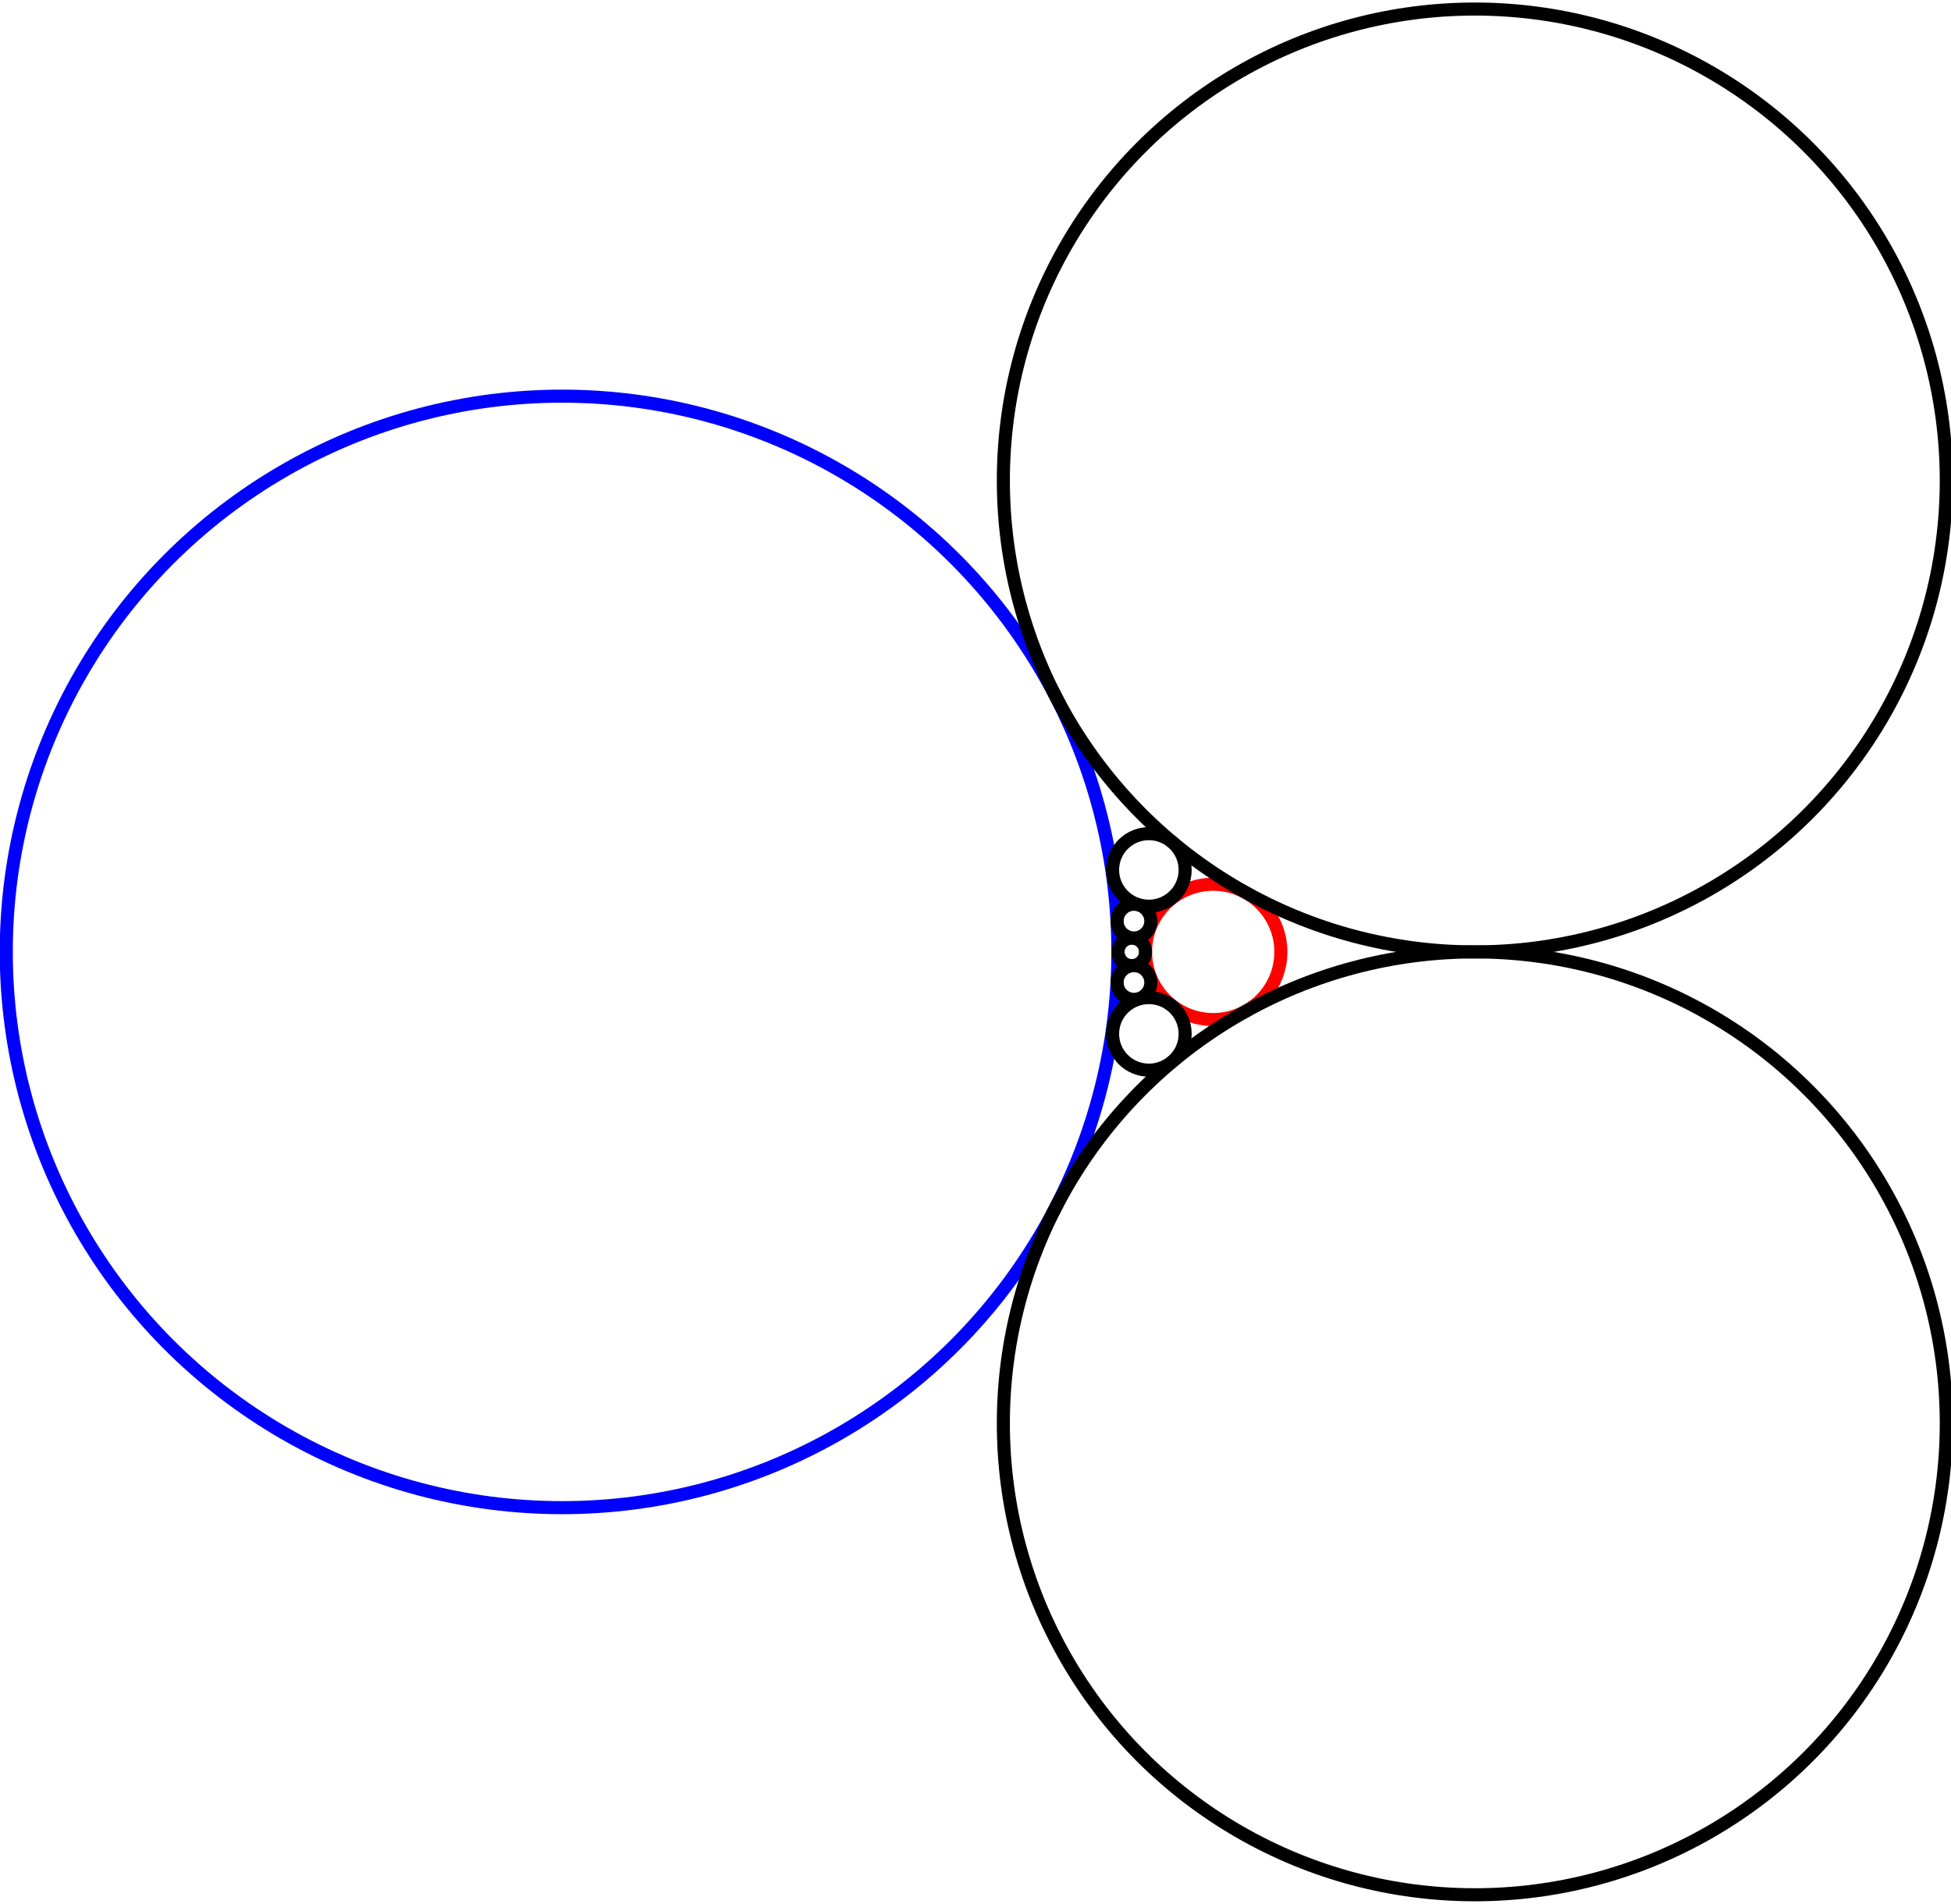 <?xml version="1.0" encoding="UTF-8" standalone="no"?>
<!-- Creator: fig2dev Version 3.2 Patchlevel 5-alpha7 -->
<!-- CreationDate: Fri Sep 12 14:34:51 2008 -->
<!-- Magnification: 1.050 -->
<svg
   xmlns:dc="http://purl.org/dc/elements/1.1/"
   xmlns:cc="http://creativecommons.org/ns#"
   xmlns:rdf="http://www.w3.org/1999/02/22-rdf-syntax-ns#"
   xmlns:svg="http://www.w3.org/2000/svg"
   xmlns="http://www.w3.org/2000/svg"
   xmlns:sodipodi="http://sodipodi.sourceforge.net/DTD/sodipodi-0.dtd"
   xmlns:inkscape="http://www.inkscape.org/namespaces/inkscape"
   width="8.3in"
   height="8.1in"
   viewBox="1858 -107 9948 9662"
   id="svg2"
   sodipodi:version="0.32"
   inkscape:version="0.46"
   sodipodi:docname="Steiner_chain_7mer_all_external.svg"
   inkscape:output_extension="org.inkscape.output.svg.inkscape">
  <defs
     id="defs25">
    <inkscape:perspective
       sodipodi:type="inkscape:persp3d"
       inkscape:vp_x="0 : 364.50003 : 1"
       inkscape:vp_y="0 : 1000 : 0"
       inkscape:vp_z="747 : 364.50003 : 1"
       inkscape:persp3d-origin="373.5 : 243.00002 : 1"
       id="perspective29" />
  </defs>
  <sodipodi:namedview
     inkscape:window-height="669"
     inkscape:window-width="644"
     inkscape:pageshadow="2"
     inkscape:pageopacity="0.0"
     guidetolerance="10.0"
     gridtolerance="10.0"
     objecttolerance="10.0"
     borderopacity="1.0"
     bordercolor="#666666"
     pagecolor="#ffffff"
     id="base"
     showgrid="false"
     inkscape:zoom="0.6337448"
     inkscape:cx="373.5"
     inkscape:cy="364.50003"
     inkscape:window-x="152"
     inkscape:window-y="30"
     inkscape:current-layer="svg2" />
  <circle
     sodipodi:ry="2834"
     sodipodi:rx="2834"
     sodipodi:cy="4724"
     sodipodi:cx="4724"
     id="circle20"
     style="stroke:#0000ff;stroke-width:66.586;fill:none;stroke-miterlimit:4;stroke-dasharray:none"
     r="2834"
     cy="4724"
     cx="4724" />
  <circle
     sodipodi:ry="345"
     sodipodi:rx="345"
     sodipodi:cy="4724"
     sodipodi:cx="8044"
     id="circle22"
     style="stroke:#ff0000;stroke-width:66.586;fill:none;stroke-miterlimit:4;stroke-dasharray:none"
     r="345"
     cy="4724"
     cx="8044" />
  <circle
     sodipodi:ry="70"
     sodipodi:rx="70"
     sodipodi:cy="4724"
     sodipodi:cx="7629"
     id="circle6"
     style="stroke:#000000;stroke-width:66.586;fill:none;stroke-miterlimit:4;stroke-dasharray:none"
     r="70"
     cy="4724"
     cx="7629" />
  <circle
     sodipodi:ry="86"
     sodipodi:rx="86"
     sodipodi:cy="4567"
     sodipodi:cx="7640"
     id="circle8"
     style="stroke:#000000;stroke-width:66.586;fill:none;stroke-miterlimit:4;stroke-dasharray:none"
     r="86"
     cy="4567"
     cx="7640" />
  <circle
     sodipodi:ry="185"
     sodipodi:rx="185"
     sodipodi:cy="4306"
     sodipodi:cx="7716"
     id="circle10"
     style="stroke:#000000;stroke-width:66.586;fill:none;stroke-miterlimit:4;stroke-dasharray:none"
     r="185"
     cy="4306"
     cx="7716" />
  <circle
     sodipodi:ry="2404"
     sodipodi:rx="2404"
     sodipodi:cy="2320"
     sodipodi:cx="9378"
     id="circle12"
     style="stroke:#000000;stroke-width:66.586;fill:none;stroke-miterlimit:4;stroke-dasharray:none"
     r="2404"
     cy="2320"
     cx="9378" />
  <circle
     sodipodi:ry="2404"
     sodipodi:rx="2404"
     sodipodi:cy="7128"
     sodipodi:cx="9378"
     id="circle14"
     style="stroke:#000000;stroke-width:66.586;fill:none;stroke-miterlimit:4;stroke-dasharray:none"
     r="2404"
     cy="7128"
     cx="9378" />
  <circle
     sodipodi:ry="185"
     sodipodi:rx="185"
     sodipodi:cy="5142"
     sodipodi:cx="7716"
     id="circle16"
     style="stroke:#000000;stroke-width:66.586;fill:none;stroke-miterlimit:4;stroke-dasharray:none"
     r="185"
     cy="5142"
     cx="7716" />
  <circle
     sodipodi:ry="86"
     sodipodi:rx="86"
     sodipodi:cy="4880"
     sodipodi:cx="7640"
     id="circle18"
     style="stroke:#000000;stroke-width:66.586;fill:none;stroke-miterlimit:4;stroke-dasharray:none"
     r="86"
     cy="4880"
     cx="7640" />
</svg>
